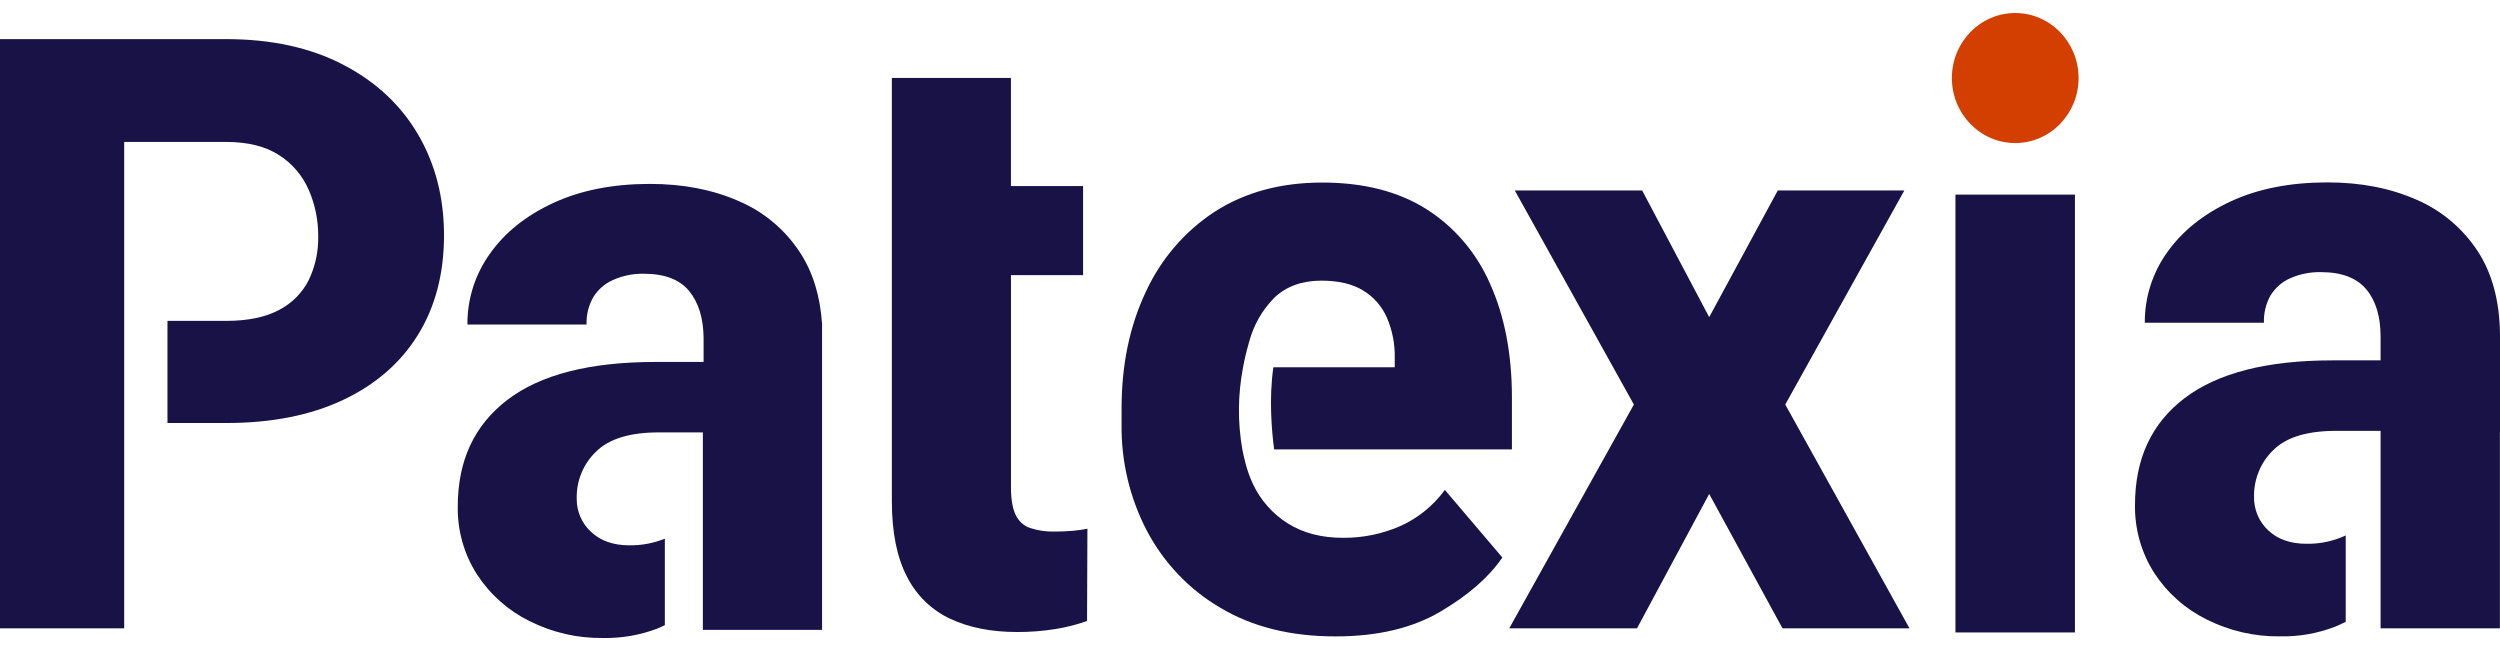 <svg width="96" height="25" viewBox="0 0 96 25" fill="none" xmlns="http://www.w3.org/2000/svg">
<path d="M48.166 17.613C48.154 17.568 48.143 17.521 48.133 17.475C48.142 17.523 48.155 17.567 48.166 17.613Z" fill="#191247"/>
<path d="M48.332 13.186C48.332 13.191 48.332 13.197 48.332 13.202C48.339 13.178 48.345 13.159 48.349 13.148C48.345 13.164 48.335 13.175 48.332 13.186Z" fill="#191247"/>
<path d="M0 24.128H4.769V5.45H8.677C9.515 5.45 10.194 5.618 10.713 5.955C11.217 6.273 11.616 6.741 11.857 7.296C12.1 7.855 12.223 8.462 12.22 9.074C12.231 9.656 12.106 10.231 11.857 10.753C11.604 11.251 11.203 11.653 10.713 11.903C10.193 12.182 9.514 12.322 8.677 12.322H6.431V16.244H8.677C10.423 16.244 11.922 15.949 13.173 15.358C14.425 14.768 15.384 13.934 16.05 12.857C16.716 11.781 17.05 10.506 17.05 9.035C17.05 7.585 16.716 6.292 16.05 5.157C15.383 4.022 14.424 3.131 13.173 2.482C11.922 1.83 10.424 1.503 8.677 1.502H0V24.128Z" fill="#191247"/>
<path d="M28.366 7.722C27.366 7.281 26.234 7.062 24.96 7.062C23.538 7.062 22.3 7.306 21.248 7.793C20.196 8.28 19.384 8.93 18.813 9.743C18.246 10.529 17.942 11.483 17.949 12.462H22.524C22.511 12.094 22.601 11.729 22.782 11.412C22.963 11.117 23.227 10.887 23.54 10.752C23.913 10.585 24.317 10.503 24.724 10.512C25.523 10.512 26.104 10.735 26.466 11.179C26.828 11.624 27.012 12.225 27.018 12.983V13.899H25.166C22.651 13.899 20.759 14.383 19.488 15.351C18.214 16.323 17.578 17.684 17.578 19.449C17.563 20.378 17.821 21.289 18.32 22.064C18.823 22.834 19.52 23.451 20.335 23.851C21.211 24.29 22.175 24.512 23.15 24.499C23.86 24.513 24.567 24.392 25.234 24.14C25.337 24.098 25.433 24.051 25.53 24.006V20.685C25.096 20.86 24.632 20.947 24.166 20.94C23.549 20.94 23.059 20.768 22.698 20.424C22.518 20.262 22.376 20.061 22.281 19.835C22.186 19.61 22.14 19.366 22.146 19.121C22.141 18.787 22.205 18.456 22.334 18.15C22.462 17.843 22.652 17.568 22.891 17.341C23.385 16.85 24.188 16.604 25.298 16.604H26.99V24.186H31.567V12.432C31.494 11.363 31.214 10.454 30.727 9.705C30.149 8.819 29.327 8.129 28.366 7.722Z" fill="#191247"/>
<path d="M34.247 19.236C34.247 20.436 34.441 21.407 34.83 22.149C35.192 22.864 35.779 23.433 36.495 23.764C37.217 24.101 38.068 24.269 39.047 24.269C39.541 24.272 40.035 24.234 40.523 24.156C40.938 24.09 41.346 23.986 41.743 23.846L41.757 20.303C41.577 20.339 41.395 20.365 41.212 20.381C41 20.401 40.758 20.412 40.485 20.412C40.167 20.42 39.85 20.373 39.547 20.272C39.426 20.229 39.315 20.162 39.22 20.073C39.125 19.985 39.049 19.878 38.995 19.759C38.878 19.511 38.821 19.159 38.821 18.702V10.564H41.591V7.145H38.82V2.992H34.247V19.236Z" fill="#191247"/>
<path d="M53.753 20.209C53.063 20.507 52.322 20.657 51.573 20.652C50.745 20.652 50.038 20.468 49.453 20.1C48.869 19.734 48.401 19.203 48.105 18.57C47.989 18.318 47.896 18.056 47.827 17.787C47.81 17.73 47.799 17.674 47.786 17.618C47.773 17.563 47.762 17.528 47.753 17.48C47.736 17.409 47.72 17.336 47.707 17.264C47.523 16.22 47.532 15.15 47.733 14.109C47.787 13.803 47.859 13.501 47.947 13.203V13.187L47.961 13.149L47.967 13.128C48.138 12.483 48.473 11.897 48.938 11.429C49.393 10.996 49.994 10.778 50.741 10.777C51.397 10.777 51.93 10.902 52.338 11.151C52.741 11.392 53.062 11.756 53.255 12.192C53.464 12.675 53.568 13.201 53.558 13.73V14.102H48.897C48.722 15.311 48.836 16.571 48.927 17.257H58.058V15.27C58.058 13.603 57.78 12.15 57.225 10.912C56.709 9.719 55.854 8.715 54.772 8.029C53.692 7.349 52.36 7.01 50.774 7.01C49.188 7.01 47.816 7.38 46.656 8.122C45.503 8.871 44.582 9.941 43.999 11.207C43.378 12.518 43.068 14.012 43.068 15.691V16.297C43.05 17.721 43.385 19.126 44.04 20.382C44.692 21.617 45.667 22.64 46.856 23.335C48.083 24.071 49.559 24.439 51.285 24.438C52.89 24.438 54.23 24.122 55.305 23.49C56.38 22.858 57.175 22.164 57.69 21.408L55.483 18.813C55.035 19.426 54.438 19.907 53.753 20.209Z" fill="#191247"/>
<path d="M73.127 7.314H68.267L65.633 12.178L63.059 7.314H58.168L62.741 15.534L57.955 24.128H62.861L65.633 18.968L68.448 24.128H73.325L68.554 15.534L73.127 7.314Z" fill="#191247"/>
<path d="M79.678 7.473H75.089V24.286H79.678V7.473Z" fill="#191247"/>
<path d="M96 16.602V12.834C95.985 11.559 95.699 10.496 95.144 9.645C94.563 8.761 93.741 8.072 92.781 7.663C91.781 7.223 90.644 7.003 89.372 7.004C87.946 7.004 86.709 7.247 85.661 7.733C84.613 8.22 83.801 8.87 83.223 9.685C82.658 10.468 82.355 11.418 82.36 12.393H86.935C86.922 12.026 87.01 11.662 87.189 11.343C87.371 11.051 87.635 10.821 87.946 10.684C88.32 10.52 88.723 10.44 89.129 10.45C89.927 10.45 90.505 10.676 90.871 11.117C91.236 11.557 91.414 12.163 91.414 12.92V13.838H89.57C87.052 13.838 85.162 14.321 83.888 15.289C82.615 16.256 81.984 17.623 81.984 19.387C81.969 20.316 82.227 21.229 82.725 22.005C83.228 22.773 83.923 23.389 84.736 23.788C85.613 24.228 86.578 24.45 87.554 24.436C88.263 24.451 88.969 24.329 89.635 24.077C89.788 24.016 89.935 23.949 90.076 23.878V20.561C89.604 20.781 89.089 20.89 88.571 20.881C87.955 20.881 87.464 20.709 87.099 20.365C86.922 20.201 86.782 19.999 86.688 19.774C86.594 19.549 86.549 19.306 86.555 19.061C86.551 18.728 86.615 18.398 86.743 18.091C86.87 17.785 87.059 17.509 87.297 17.282C87.791 16.79 88.594 16.545 89.704 16.545H91.415V19.263C91.415 19.29 91.415 19.319 91.415 19.348C91.415 19.425 91.415 19.508 91.415 19.597V24.128H95.996V16.602H96Z" fill="#191247"/>
<path d="M77.384 5.493C78.728 5.493 79.817 4.375 79.817 2.996C79.817 1.618 78.728 0.5 77.384 0.5C76.041 0.5 74.952 1.618 74.952 2.996C74.952 4.375 76.041 5.493 77.384 5.493Z" fill="#D23F00"/>
</svg>
